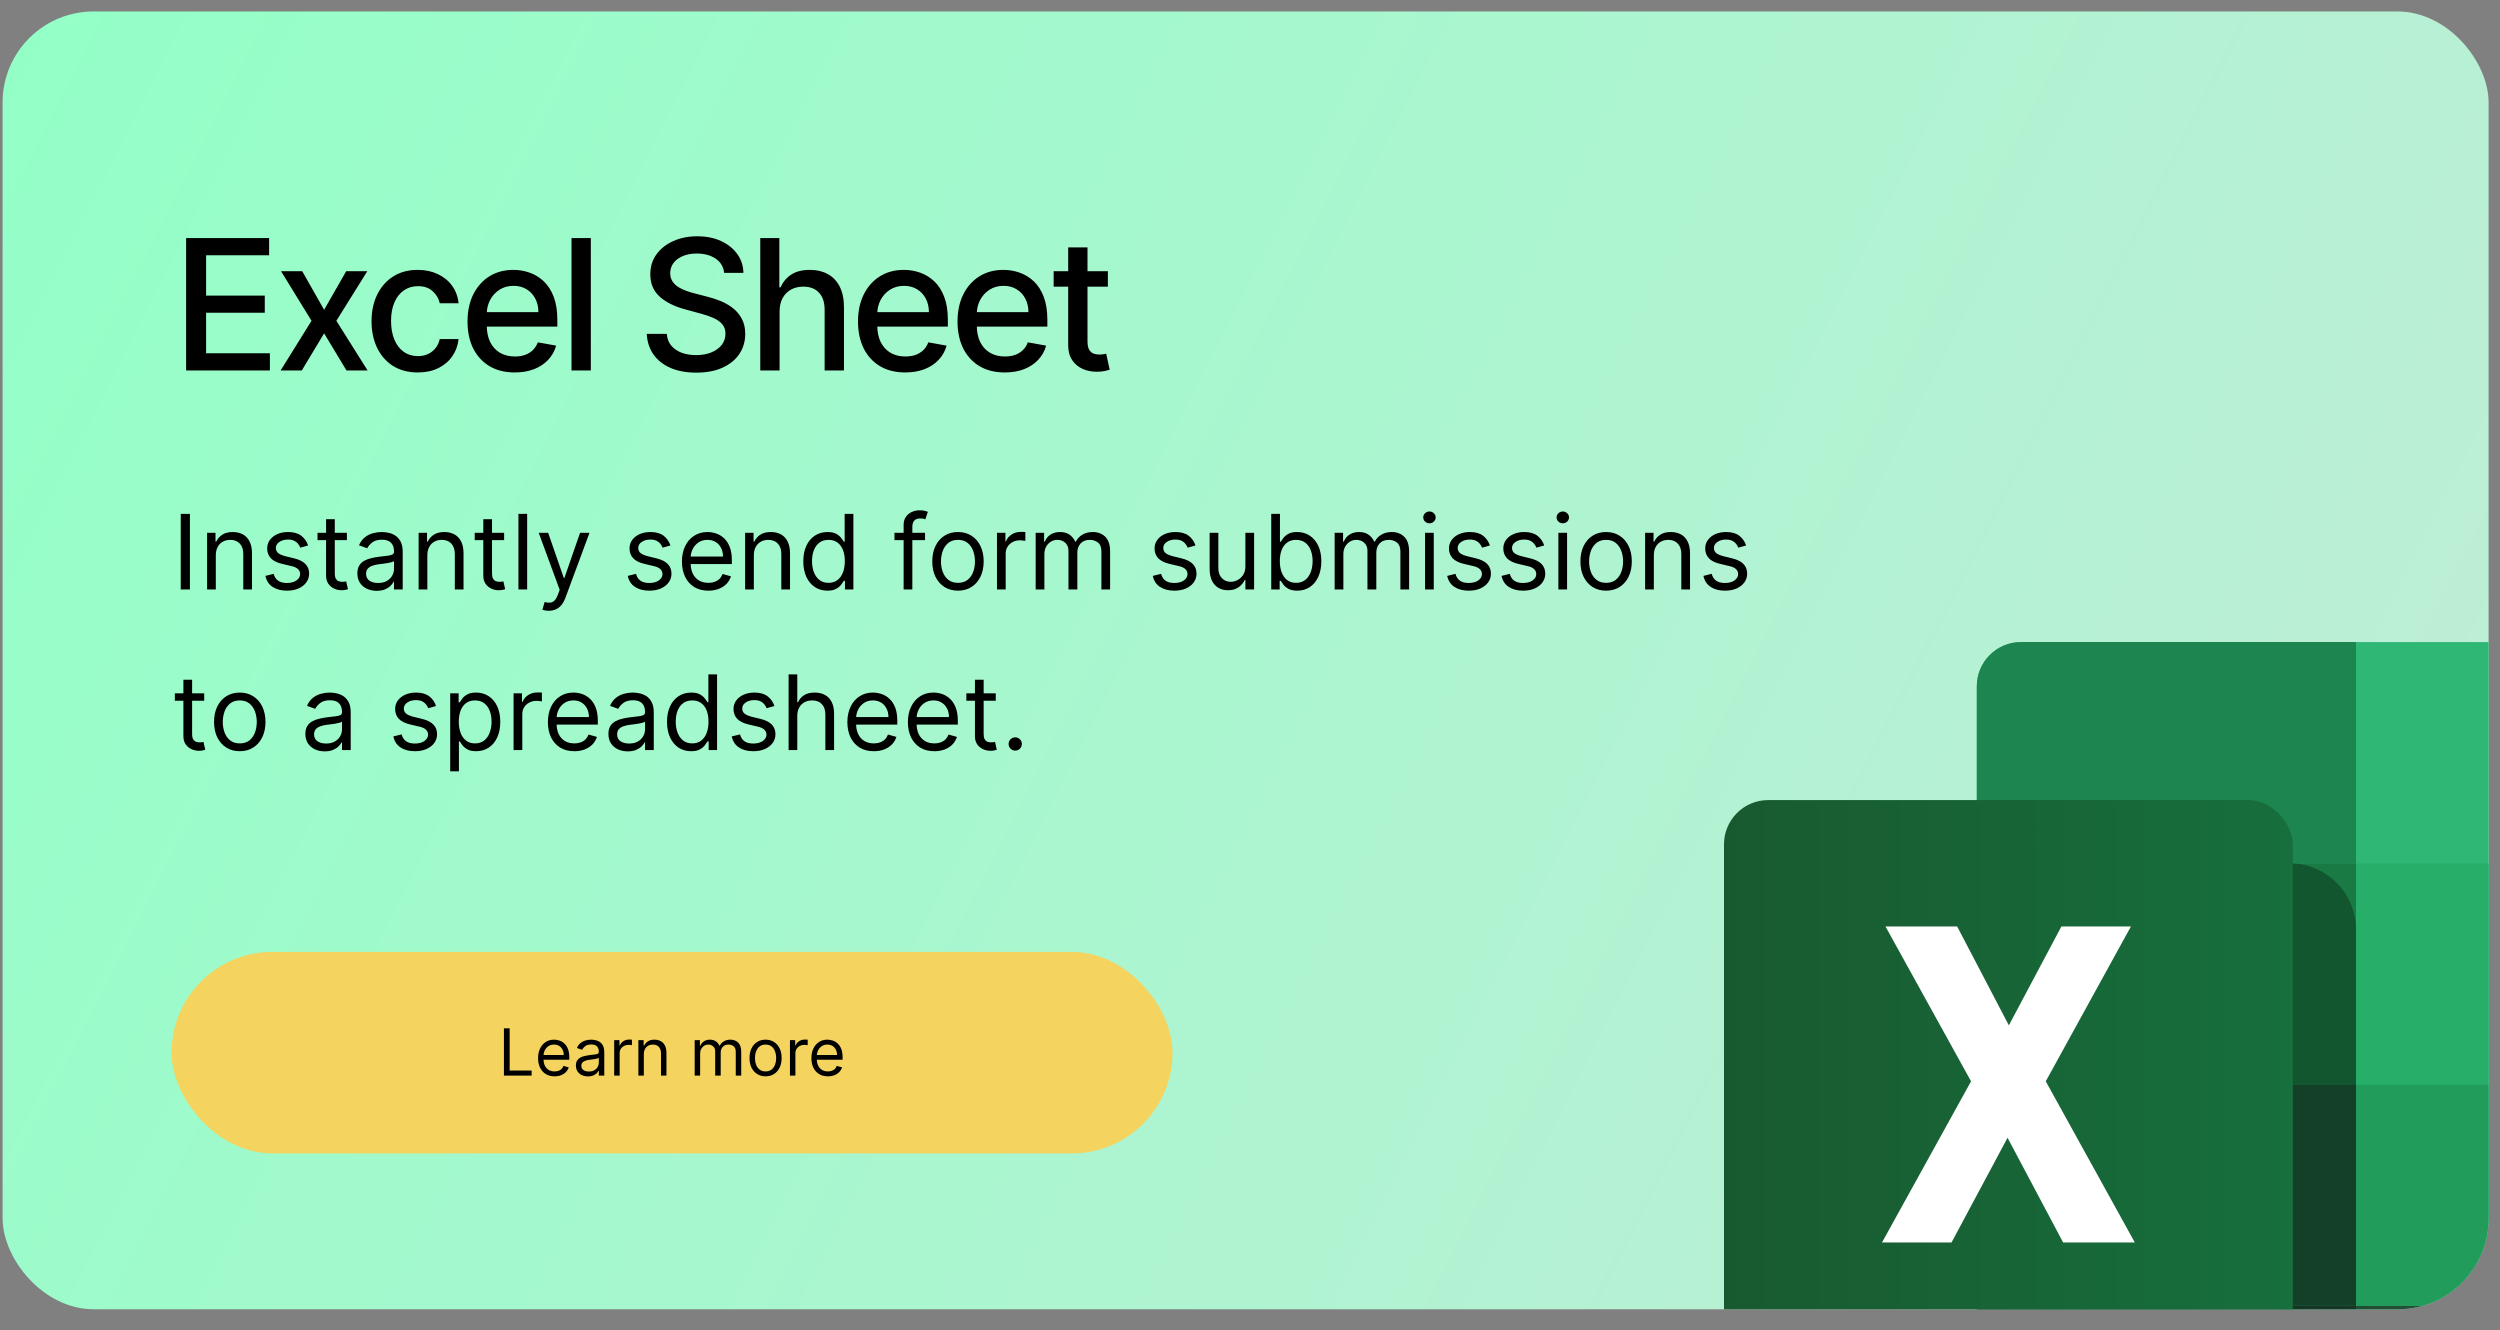 <svg width="109" height="58" viewBox="0 0 109 58" fill="none" xmlns="http://www.w3.org/2000/svg">
<rect x="0" y="0" width="109" height="58" fill="#808080" stroke="none"/>
<g clip-path="url(#clip0_2466_7773)">
<rect x="0.113" y="0.5" width="108.535" height="56.676" fill="url(#paint0_linear_2466_7773)"/>
<path d="M8.115 16.151V10.381H11.733V11.13H8.986V12.888H11.544V13.635H8.986V15.402H11.767V16.151H8.115ZM13.176 11.823L14.131 13.508L15.095 11.823H16.016L14.666 13.987L16.027 16.151H15.106L14.131 14.534L13.159 16.151H12.235L13.582 13.987L12.252 11.823H13.176ZM18.216 16.239C17.797 16.239 17.437 16.144 17.134 15.954C16.834 15.762 16.603 15.498 16.441 15.162C16.28 14.826 16.199 14.441 16.199 14.007C16.199 13.568 16.282 13.18 16.447 12.843C16.612 12.505 16.845 12.241 17.146 12.052C17.446 11.862 17.8 11.767 18.208 11.767C18.537 11.767 18.83 11.828 19.087 11.95C19.344 12.07 19.552 12.239 19.71 12.457C19.869 12.675 19.964 12.93 19.994 13.221H19.174C19.129 13.018 19.026 12.843 18.864 12.697C18.705 12.55 18.491 12.477 18.222 12.477C17.987 12.477 17.782 12.539 17.605 12.663C17.43 12.785 17.294 12.96 17.196 13.187C17.099 13.412 17.05 13.679 17.05 13.987C17.05 14.303 17.098 14.575 17.194 14.804C17.289 15.034 17.425 15.211 17.599 15.337C17.776 15.463 17.983 15.526 18.222 15.526C18.382 15.526 18.526 15.497 18.656 15.438C18.787 15.378 18.897 15.293 18.986 15.182C19.076 15.071 19.139 14.938 19.174 14.782H19.994C19.964 15.062 19.873 15.312 19.721 15.531C19.569 15.751 19.365 15.924 19.11 16.05C18.856 16.176 18.558 16.239 18.216 16.239ZM22.443 16.239C22.017 16.239 21.65 16.148 21.341 15.965C21.035 15.781 20.799 15.523 20.631 15.191C20.466 14.856 20.384 14.464 20.384 14.015C20.384 13.572 20.466 13.181 20.631 12.843C20.799 12.505 21.032 12.241 21.33 12.052C21.631 11.862 21.982 11.767 22.384 11.767C22.628 11.767 22.865 11.807 23.094 11.888C23.323 11.969 23.529 12.096 23.711 12.268C23.893 12.441 24.037 12.666 24.142 12.942C24.247 13.216 24.3 13.55 24.3 13.942V14.241H20.86V13.61H23.474C23.474 13.388 23.429 13.192 23.339 13.021C23.249 12.848 23.122 12.712 22.959 12.612C22.797 12.513 22.608 12.463 22.39 12.463C22.153 12.463 21.946 12.521 21.77 12.638C21.595 12.752 21.46 12.902 21.364 13.088C21.27 13.273 21.223 13.473 21.223 13.689V14.182C21.223 14.471 21.274 14.717 21.375 14.92C21.479 15.123 21.622 15.278 21.806 15.385C21.991 15.49 22.206 15.543 22.452 15.543C22.611 15.543 22.757 15.52 22.888 15.475C23.02 15.428 23.134 15.359 23.229 15.267C23.325 15.175 23.398 15.061 23.449 14.926L24.247 15.069C24.183 15.304 24.068 15.51 23.903 15.686C23.739 15.861 23.534 15.997 23.286 16.095C23.04 16.191 22.759 16.239 22.443 16.239ZM25.76 10.381V16.151H24.918V10.381H25.76ZM31.573 11.897C31.544 11.63 31.419 11.423 31.202 11.277C30.984 11.128 30.709 11.054 30.379 11.054C30.142 11.054 29.937 11.092 29.765 11.167C29.592 11.24 29.457 11.341 29.362 11.471C29.268 11.599 29.221 11.744 29.221 11.908C29.221 12.045 29.253 12.163 29.317 12.263C29.382 12.362 29.468 12.446 29.573 12.514C29.68 12.579 29.795 12.635 29.917 12.68C30.039 12.723 30.156 12.759 30.269 12.787L30.832 12.934C31.017 12.979 31.205 13.04 31.399 13.117C31.592 13.194 31.772 13.295 31.937 13.421C32.102 13.547 32.236 13.703 32.337 13.889C32.441 14.075 32.492 14.297 32.492 14.556C32.492 14.883 32.408 15.174 32.239 15.427C32.071 15.681 31.828 15.881 31.509 16.027C31.191 16.174 30.807 16.247 30.356 16.247C29.924 16.247 29.55 16.178 29.235 16.041C28.919 15.904 28.672 15.71 28.494 15.458C28.315 15.205 28.217 14.904 28.198 14.556H29.071C29.088 14.765 29.156 14.939 29.274 15.078C29.395 15.215 29.548 15.317 29.734 15.385C29.921 15.451 30.127 15.483 30.351 15.483C30.597 15.483 30.816 15.445 31.007 15.368C31.201 15.289 31.353 15.18 31.464 15.041C31.575 14.9 31.63 14.736 31.63 14.548C31.63 14.377 31.581 14.237 31.483 14.128C31.388 14.019 31.257 13.929 31.092 13.858C30.928 13.786 30.743 13.723 30.537 13.669L29.855 13.483C29.393 13.357 29.026 13.172 28.756 12.928C28.487 12.684 28.353 12.361 28.353 11.959C28.353 11.626 28.443 11.336 28.623 11.088C28.804 10.84 29.048 10.647 29.356 10.51C29.664 10.371 30.012 10.302 30.399 10.302C30.789 10.302 31.134 10.37 31.433 10.507C31.733 10.645 31.97 10.833 32.143 11.074C32.316 11.312 32.406 11.587 32.413 11.897H31.573ZM33.99 13.582V16.151H33.148V10.381H33.979V12.528H34.032C34.134 12.295 34.289 12.11 34.497 11.973C34.706 11.835 34.978 11.767 35.314 11.767C35.611 11.767 35.87 11.828 36.092 11.95C36.316 12.072 36.488 12.254 36.611 12.497C36.734 12.737 36.797 13.038 36.797 13.398V16.151H35.954V13.5C35.954 13.182 35.872 12.936 35.709 12.762C35.545 12.585 35.318 12.497 35.027 12.497C34.828 12.497 34.649 12.539 34.492 12.623C34.336 12.708 34.213 12.832 34.123 12.995C34.034 13.157 33.99 13.352 33.99 13.582ZM39.469 16.239C39.042 16.239 38.675 16.148 38.367 15.965C38.061 15.781 37.824 15.523 37.657 15.191C37.492 14.856 37.409 14.464 37.409 14.015C37.409 13.572 37.492 13.181 37.657 12.843C37.824 12.505 38.057 12.241 38.356 12.052C38.656 11.862 39.008 11.767 39.41 11.767C39.654 11.767 39.89 11.807 40.12 11.888C40.349 11.969 40.554 12.096 40.737 12.268C40.919 12.441 41.063 12.666 41.168 12.942C41.273 13.216 41.326 13.55 41.326 13.942V14.241H37.885V13.61H40.5C40.5 13.388 40.455 13.192 40.365 13.021C40.275 12.848 40.148 12.712 39.984 12.612C39.823 12.513 39.633 12.463 39.415 12.463C39.178 12.463 38.972 12.521 38.795 12.638C38.621 12.752 38.485 12.902 38.389 13.088C38.296 13.273 38.249 13.473 38.249 13.689V14.182C38.249 14.471 38.299 14.717 38.401 14.92C38.504 15.123 38.648 15.278 38.832 15.385C39.016 15.49 39.231 15.543 39.477 15.543C39.637 15.543 39.782 15.52 39.914 15.475C40.045 15.428 40.159 15.359 40.255 15.267C40.351 15.175 40.424 15.061 40.475 14.926L41.272 15.069C41.208 15.304 41.094 15.51 40.928 15.686C40.765 15.861 40.559 15.997 40.311 16.095C40.065 16.191 39.784 16.239 39.469 16.239ZM43.808 16.239C43.382 16.239 43.015 16.148 42.706 15.965C42.4 15.781 42.164 15.523 41.996 15.191C41.831 14.856 41.748 14.464 41.748 14.015C41.748 13.572 41.831 13.181 41.996 12.843C42.164 12.505 42.397 12.241 42.695 12.052C42.996 11.862 43.347 11.767 43.749 11.767C43.993 11.767 44.23 11.807 44.459 11.888C44.688 11.969 44.894 12.096 45.076 12.268C45.258 12.441 45.402 12.666 45.507 12.942C45.612 13.216 45.665 13.55 45.665 13.942V14.241H42.225V13.61H44.84C44.84 13.388 44.794 13.192 44.704 13.021C44.614 12.848 44.487 12.712 44.324 12.612C44.162 12.513 43.973 12.463 43.755 12.463C43.518 12.463 43.311 12.521 43.135 12.638C42.96 12.752 42.825 12.902 42.729 13.088C42.635 13.273 42.588 13.473 42.588 13.689V14.182C42.588 14.471 42.639 14.717 42.74 14.92C42.844 15.123 42.987 15.278 43.172 15.385C43.356 15.49 43.571 15.543 43.817 15.543C43.976 15.543 44.122 15.52 44.254 15.475C44.385 15.428 44.499 15.359 44.594 15.267C44.69 15.175 44.764 15.061 44.814 14.926L45.612 15.069C45.548 15.304 45.433 15.51 45.268 15.686C45.104 15.861 44.899 15.997 44.651 16.095C44.405 16.191 44.124 16.239 43.808 16.239ZM48.303 11.823V12.5H45.939V11.823H48.303ZM46.573 10.786H47.415V14.88C47.415 15.044 47.44 15.167 47.489 15.25C47.537 15.33 47.6 15.386 47.677 15.416C47.756 15.444 47.842 15.458 47.934 15.458C48.001 15.458 48.06 15.454 48.111 15.444C48.162 15.435 48.201 15.427 48.23 15.421L48.382 16.117C48.333 16.136 48.263 16.155 48.173 16.174C48.083 16.195 47.97 16.206 47.835 16.208C47.613 16.211 47.407 16.172 47.215 16.089C47.024 16.007 46.869 15.879 46.75 15.706C46.632 15.533 46.573 15.316 46.573 15.055V10.786Z" fill="black"/>
<path d="M8.28 22.404V25.702H7.88V22.404H8.28ZM9.409 24.214V25.702H9.029V23.229H9.396V23.615H9.428C9.486 23.489 9.574 23.389 9.692 23.312C9.81 23.235 9.963 23.196 10.149 23.196C10.317 23.196 10.463 23.231 10.589 23.299C10.714 23.367 10.812 23.47 10.882 23.609C10.952 23.746 10.987 23.92 10.987 24.13V25.702H10.607V24.156C10.607 23.962 10.556 23.81 10.455 23.702C10.354 23.593 10.216 23.538 10.04 23.538C9.919 23.538 9.81 23.564 9.715 23.617C9.62 23.669 9.546 23.746 9.491 23.847C9.436 23.948 9.409 24.07 9.409 24.214ZM13.433 23.782L13.091 23.879C13.07 23.822 13.038 23.767 12.996 23.713C12.956 23.659 12.9 23.613 12.829 23.578C12.758 23.543 12.667 23.525 12.557 23.525C12.405 23.525 12.279 23.56 12.178 23.63C12.079 23.698 12.029 23.786 12.029 23.892C12.029 23.986 12.063 24.061 12.132 24.116C12.2 24.171 12.308 24.216 12.454 24.253L12.821 24.343C13.042 24.396 13.207 24.479 13.315 24.589C13.424 24.699 13.478 24.84 13.478 25.013C13.478 25.154 13.437 25.281 13.355 25.393C13.275 25.504 13.162 25.592 13.017 25.657C12.872 25.721 12.704 25.753 12.512 25.753C12.259 25.753 12.051 25.698 11.885 25.589C11.72 25.48 11.616 25.32 11.572 25.109L11.932 25.019C11.966 25.152 12.031 25.252 12.127 25.319C12.224 25.385 12.35 25.418 12.505 25.418C12.682 25.418 12.823 25.381 12.927 25.306C13.032 25.229 13.085 25.138 13.085 25.032C13.085 24.946 13.055 24.874 12.995 24.816C12.935 24.757 12.842 24.713 12.718 24.684L12.306 24.587C12.079 24.534 11.913 24.451 11.806 24.338C11.701 24.224 11.649 24.082 11.649 23.911C11.649 23.772 11.688 23.648 11.766 23.541C11.846 23.434 11.954 23.349 12.09 23.288C12.227 23.227 12.383 23.196 12.557 23.196C12.802 23.196 12.994 23.25 13.133 23.357C13.274 23.465 13.374 23.606 13.433 23.782ZM15.125 23.229V23.551H13.844V23.229H15.125ZM14.217 22.636H14.597V24.993C14.597 25.101 14.613 25.181 14.644 25.235C14.676 25.287 14.717 25.323 14.766 25.341C14.817 25.358 14.87 25.367 14.926 25.367C14.968 25.367 15.002 25.365 15.029 25.36C15.056 25.355 15.077 25.351 15.093 25.348L15.171 25.689C15.145 25.698 15.109 25.708 15.063 25.718C15.017 25.729 14.958 25.734 14.887 25.734C14.78 25.734 14.675 25.711 14.572 25.665C14.47 25.619 14.385 25.548 14.317 25.454C14.251 25.359 14.217 25.24 14.217 25.096V22.636ZM16.425 25.76C16.268 25.76 16.126 25.73 15.998 25.671C15.87 25.611 15.769 25.525 15.694 25.412C15.619 25.298 15.581 25.161 15.581 25C15.581 24.858 15.609 24.743 15.665 24.655C15.721 24.566 15.795 24.496 15.889 24.446C15.982 24.395 16.085 24.358 16.198 24.333C16.311 24.307 16.426 24.287 16.541 24.272C16.691 24.253 16.813 24.238 16.906 24.229C17.001 24.218 17.069 24.2 17.112 24.175C17.156 24.151 17.178 24.108 17.178 24.047V24.034C17.178 23.875 17.135 23.751 17.048 23.663C16.962 23.575 16.832 23.531 16.657 23.531C16.475 23.531 16.333 23.571 16.23 23.65C16.127 23.73 16.054 23.815 16.013 23.905L15.652 23.776C15.716 23.626 15.802 23.509 15.909 23.425C16.018 23.34 16.136 23.281 16.264 23.248C16.393 23.213 16.519 23.196 16.644 23.196C16.723 23.196 16.814 23.206 16.918 23.225C17.022 23.244 17.122 23.282 17.219 23.34C17.316 23.398 17.397 23.485 17.462 23.602C17.526 23.719 17.558 23.876 17.558 24.072V25.702H17.178V25.367H17.159C17.133 25.421 17.09 25.478 17.03 25.539C16.97 25.6 16.89 25.652 16.79 25.695C16.69 25.738 16.569 25.76 16.425 25.76ZM16.483 25.418C16.633 25.418 16.76 25.389 16.863 25.33C16.967 25.271 17.045 25.195 17.098 25.101C17.151 25.008 17.178 24.91 17.178 24.806V24.459C17.162 24.478 17.127 24.496 17.072 24.512C17.018 24.527 16.956 24.54 16.885 24.552C16.816 24.563 16.747 24.573 16.681 24.581C16.615 24.589 16.562 24.595 16.521 24.6C16.423 24.613 16.33 24.634 16.244 24.663C16.16 24.691 16.091 24.733 16.038 24.79C15.987 24.846 15.961 24.922 15.961 25.019C15.961 25.151 16.01 25.251 16.108 25.319C16.206 25.385 16.331 25.418 16.483 25.418ZM18.632 24.214V25.702H18.252V23.229H18.619V23.615H18.651C18.709 23.489 18.797 23.389 18.915 23.312C19.033 23.235 19.186 23.196 19.372 23.196C19.54 23.196 19.686 23.231 19.812 23.299C19.938 23.367 20.035 23.47 20.105 23.609C20.175 23.746 20.21 23.92 20.21 24.13V25.702H19.83V24.156C19.83 23.962 19.779 23.81 19.678 23.702C19.578 23.593 19.439 23.538 19.263 23.538C19.142 23.538 19.033 23.564 18.938 23.617C18.843 23.669 18.769 23.746 18.714 23.847C18.659 23.948 18.632 24.07 18.632 24.214ZM21.98 23.229V23.551H20.698V23.229H21.98ZM21.072 22.636H21.452V24.993C21.452 25.101 21.467 25.181 21.498 25.235C21.53 25.287 21.571 25.323 21.621 25.341C21.671 25.358 21.724 25.367 21.78 25.367C21.822 25.367 21.856 25.365 21.883 25.36C21.91 25.355 21.931 25.351 21.948 25.348L22.025 25.689C21.999 25.698 21.963 25.708 21.917 25.718C21.871 25.729 21.812 25.734 21.741 25.734C21.634 25.734 21.529 25.711 21.426 25.665C21.324 25.619 21.239 25.548 21.171 25.454C21.105 25.359 21.072 25.24 21.072 25.096V22.636ZM22.984 22.404V25.702H22.604V22.404H22.984ZM23.925 26.629C23.861 26.629 23.803 26.624 23.753 26.613C23.702 26.603 23.668 26.594 23.648 26.584L23.745 26.249C23.837 26.273 23.919 26.281 23.989 26.275C24.06 26.268 24.123 26.237 24.178 26.18C24.234 26.124 24.285 26.033 24.331 25.908L24.402 25.715L23.487 23.229H23.899L24.582 25.199H24.608L25.291 23.229H25.703L24.653 26.062C24.606 26.19 24.547 26.296 24.477 26.38C24.408 26.464 24.327 26.527 24.234 26.568C24.143 26.609 24.04 26.629 23.925 26.629ZM29.231 23.782L28.89 23.879C28.869 23.822 28.837 23.767 28.795 23.713C28.754 23.659 28.698 23.613 28.628 23.578C28.557 23.543 28.466 23.525 28.355 23.525C28.204 23.525 28.078 23.56 27.977 23.63C27.877 23.698 27.827 23.786 27.827 23.892C27.827 23.986 27.862 24.061 27.93 24.116C27.999 24.171 28.106 24.216 28.252 24.253L28.619 24.343C28.841 24.396 29.005 24.479 29.114 24.589C29.222 24.699 29.276 24.84 29.276 25.013C29.276 25.154 29.236 25.281 29.154 25.393C29.073 25.504 28.961 25.592 28.816 25.657C28.671 25.721 28.502 25.753 28.31 25.753C28.058 25.753 27.849 25.698 27.684 25.589C27.519 25.48 27.414 25.32 27.37 25.109L27.731 25.019C27.765 25.152 27.83 25.252 27.925 25.319C28.022 25.385 28.148 25.418 28.304 25.418C28.481 25.418 28.622 25.381 28.726 25.306C28.831 25.229 28.884 25.138 28.884 25.032C28.884 24.946 28.853 24.874 28.793 24.816C28.733 24.757 28.641 24.713 28.516 24.684L28.104 24.587C27.878 24.534 27.711 24.451 27.605 24.338C27.5 24.224 27.447 24.082 27.447 23.911C27.447 23.772 27.486 23.648 27.565 23.541C27.644 23.434 27.752 23.349 27.888 23.288C28.026 23.227 28.181 23.196 28.355 23.196C28.6 23.196 28.792 23.25 28.932 23.357C29.072 23.465 29.172 23.606 29.231 23.782ZM30.885 25.753C30.647 25.753 30.441 25.701 30.269 25.596C30.097 25.489 29.964 25.341 29.871 25.151C29.779 24.96 29.732 24.738 29.732 24.485C29.732 24.231 29.779 24.008 29.871 23.815C29.964 23.62 30.094 23.469 30.261 23.361C30.428 23.251 30.623 23.196 30.847 23.196C30.975 23.196 31.103 23.218 31.228 23.261C31.354 23.304 31.468 23.373 31.571 23.47C31.674 23.566 31.756 23.692 31.817 23.85C31.879 24.008 31.909 24.202 31.909 24.433V24.594H30.003V24.265H31.523C31.523 24.126 31.495 24.001 31.439 23.892C31.384 23.782 31.306 23.696 31.204 23.633C31.103 23.569 30.984 23.538 30.847 23.538C30.695 23.538 30.564 23.575 30.454 23.65C30.344 23.724 30.26 23.821 30.201 23.94C30.142 24.059 30.112 24.187 30.112 24.323V24.542C30.112 24.729 30.145 24.887 30.209 25.017C30.274 25.146 30.365 25.244 30.481 25.312C30.597 25.379 30.732 25.412 30.885 25.412C30.985 25.412 31.075 25.398 31.156 25.37C31.237 25.341 31.308 25.298 31.367 25.241C31.426 25.183 31.471 25.111 31.504 25.026L31.871 25.128C31.832 25.253 31.767 25.363 31.676 25.457C31.585 25.55 31.472 25.623 31.338 25.676C31.203 25.727 31.053 25.753 30.885 25.753ZM32.867 24.214V25.702H32.487V23.229H32.855V23.615H32.887C32.945 23.489 33.033 23.389 33.151 23.312C33.269 23.235 33.421 23.196 33.608 23.196C33.775 23.196 33.922 23.231 34.048 23.299C34.173 23.367 34.271 23.47 34.341 23.609C34.41 23.746 34.445 23.92 34.445 24.13V25.702H34.065V24.156C34.065 23.962 34.015 23.81 33.914 23.702C33.813 23.593 33.675 23.538 33.498 23.538C33.377 23.538 33.269 23.564 33.173 23.617C33.079 23.669 33.004 23.746 32.949 23.847C32.895 23.948 32.867 24.07 32.867 24.214ZM36.074 25.753C35.867 25.753 35.685 25.701 35.528 25.597C35.37 25.492 35.246 25.344 35.157 25.153C35.068 24.96 35.024 24.733 35.024 24.472C35.024 24.212 35.068 23.986 35.157 23.795C35.246 23.604 35.37 23.457 35.529 23.353C35.688 23.248 35.872 23.196 36.08 23.196C36.241 23.196 36.368 23.223 36.462 23.277C36.556 23.329 36.628 23.39 36.677 23.457C36.728 23.524 36.767 23.578 36.795 23.621H36.827V22.404H37.207V25.702H36.84V25.322H36.795C36.767 25.367 36.727 25.424 36.676 25.492C36.624 25.56 36.551 25.621 36.455 25.674C36.359 25.727 36.232 25.753 36.074 25.753ZM36.125 25.412C36.277 25.412 36.406 25.372 36.511 25.293C36.617 25.212 36.697 25.101 36.751 24.959C36.806 24.817 36.834 24.652 36.834 24.465C36.834 24.28 36.807 24.119 36.753 23.98C36.699 23.841 36.62 23.733 36.515 23.655C36.41 23.577 36.28 23.538 36.125 23.538C35.964 23.538 35.83 23.579 35.722 23.662C35.616 23.743 35.536 23.854 35.483 23.995C35.43 24.134 35.404 24.291 35.404 24.465C35.404 24.641 35.431 24.801 35.484 24.945C35.539 25.088 35.619 25.201 35.726 25.286C35.833 25.37 35.966 25.412 36.125 25.412ZM40.332 23.229V23.551H38.999V23.229H40.332ZM39.398 25.702V22.887C39.398 22.745 39.432 22.628 39.498 22.533C39.565 22.439 39.651 22.368 39.757 22.32C39.864 22.273 39.976 22.25 40.094 22.25C40.187 22.25 40.264 22.257 40.323 22.272C40.382 22.287 40.426 22.301 40.455 22.314L40.345 22.642C40.326 22.636 40.299 22.628 40.265 22.618C40.231 22.609 40.187 22.604 40.133 22.604C40.007 22.604 39.916 22.636 39.861 22.699C39.806 22.762 39.778 22.855 39.778 22.977V25.702H39.398ZM41.768 25.753C41.544 25.753 41.349 25.7 41.18 25.594C41.013 25.488 40.882 25.339 40.787 25.148C40.694 24.957 40.647 24.733 40.647 24.478C40.647 24.22 40.694 23.995 40.787 23.803C40.882 23.611 41.013 23.462 41.18 23.356C41.349 23.25 41.544 23.196 41.768 23.196C41.991 23.196 42.186 23.25 42.354 23.356C42.522 23.462 42.653 23.611 42.747 23.803C42.841 23.995 42.888 24.22 42.888 24.478C42.888 24.733 42.841 24.957 42.747 25.148C42.653 25.339 42.522 25.488 42.354 25.594C42.186 25.7 41.991 25.753 41.768 25.753ZM41.768 25.412C41.937 25.412 42.077 25.368 42.186 25.282C42.296 25.195 42.377 25.08 42.429 24.939C42.482 24.797 42.508 24.643 42.508 24.478C42.508 24.313 42.482 24.159 42.429 24.016C42.377 23.873 42.296 23.758 42.186 23.67C42.077 23.582 41.937 23.538 41.768 23.538C41.598 23.538 41.459 23.582 41.349 23.67C41.24 23.758 41.158 23.873 41.106 24.016C41.053 24.159 41.027 24.313 41.027 24.478C41.027 24.643 41.053 24.797 41.106 24.939C41.158 25.08 41.24 25.195 41.349 25.282C41.459 25.368 41.598 25.412 41.768 25.412ZM43.468 25.702V23.229H43.836V23.602H43.861C43.906 23.48 43.988 23.381 44.106 23.304C44.224 23.228 44.357 23.19 44.505 23.19C44.533 23.19 44.568 23.191 44.61 23.192C44.652 23.193 44.684 23.194 44.705 23.196V23.583C44.692 23.58 44.663 23.575 44.616 23.568C44.571 23.561 44.523 23.557 44.473 23.557C44.353 23.557 44.245 23.582 44.151 23.633C44.058 23.682 43.984 23.751 43.929 23.839C43.875 23.926 43.848 24.025 43.848 24.137V25.702H43.468ZM45.155 25.702V23.229H45.523V23.615H45.555C45.606 23.483 45.689 23.381 45.804 23.308C45.919 23.233 46.057 23.196 46.218 23.196C46.381 23.196 46.517 23.233 46.625 23.308C46.735 23.381 46.82 23.483 46.881 23.615H46.907C46.971 23.487 47.066 23.386 47.192 23.311C47.319 23.235 47.471 23.196 47.648 23.196C47.869 23.196 48.05 23.266 48.191 23.404C48.331 23.541 48.401 23.756 48.401 24.047V25.702H48.021V24.047C48.021 23.864 47.971 23.734 47.872 23.655C47.772 23.577 47.654 23.538 47.519 23.538C47.345 23.538 47.21 23.59 47.115 23.695C47.019 23.8 46.972 23.932 46.972 24.092V25.702H46.585V24.008C46.585 23.867 46.539 23.754 46.448 23.668C46.357 23.581 46.239 23.538 46.096 23.538C45.997 23.538 45.905 23.564 45.819 23.617C45.734 23.669 45.665 23.742 45.613 23.836C45.561 23.928 45.535 24.035 45.535 24.156V25.702H45.155ZM52.123 23.782L51.782 23.879C51.76 23.822 51.729 23.767 51.687 23.713C51.646 23.659 51.59 23.613 51.519 23.578C51.449 23.543 51.358 23.525 51.247 23.525C51.096 23.525 50.97 23.56 50.869 23.63C50.769 23.698 50.719 23.786 50.719 23.892C50.719 23.986 50.754 24.061 50.822 24.116C50.891 24.171 50.998 24.216 51.144 24.253L51.511 24.343C51.732 24.396 51.897 24.479 52.006 24.589C52.114 24.699 52.168 24.84 52.168 25.013C52.168 25.154 52.127 25.281 52.046 25.393C51.965 25.504 51.853 25.592 51.708 25.657C51.563 25.721 51.394 25.753 51.202 25.753C50.95 25.753 50.741 25.698 50.576 25.589C50.41 25.48 50.306 25.32 50.262 25.109L50.623 25.019C50.657 25.152 50.722 25.252 50.817 25.319C50.914 25.385 51.04 25.418 51.196 25.418C51.373 25.418 51.514 25.381 51.618 25.306C51.723 25.229 51.775 25.138 51.775 25.032C51.775 24.946 51.745 24.874 51.685 24.816C51.625 24.757 51.533 24.713 51.408 24.684L50.996 24.587C50.77 24.534 50.603 24.451 50.497 24.338C50.392 24.224 50.339 24.082 50.339 23.911C50.339 23.772 50.378 23.648 50.457 23.541C50.536 23.434 50.644 23.349 50.78 23.288C50.918 23.227 51.073 23.196 51.247 23.196C51.492 23.196 51.684 23.25 51.824 23.357C51.964 23.465 52.064 23.606 52.123 23.782ZM54.299 24.691V23.229H54.679V25.702H54.299V25.283H54.273C54.215 25.409 54.125 25.515 54.003 25.604C53.88 25.691 53.726 25.734 53.539 25.734C53.384 25.734 53.247 25.7 53.127 25.633C53.007 25.564 52.912 25.461 52.843 25.323C52.775 25.185 52.74 25.01 52.74 24.8V23.229H53.12V24.774C53.12 24.955 53.171 25.099 53.272 25.206C53.374 25.313 53.503 25.367 53.661 25.367C53.756 25.367 53.852 25.343 53.95 25.294C54.048 25.246 54.131 25.172 54.197 25.072C54.265 24.972 54.299 24.845 54.299 24.691ZM55.426 25.702V22.404H55.806V23.621H55.839C55.866 23.578 55.905 23.524 55.955 23.457C56.005 23.39 56.077 23.329 56.17 23.277C56.265 23.223 56.392 23.196 56.553 23.196C56.762 23.196 56.945 23.248 57.104 23.353C57.263 23.457 57.387 23.604 57.476 23.795C57.565 23.986 57.61 24.212 57.61 24.472C57.61 24.733 57.565 24.96 57.476 25.153C57.387 25.344 57.264 25.492 57.106 25.597C56.948 25.701 56.766 25.753 56.56 25.753C56.401 25.753 56.274 25.727 56.178 25.674C56.083 25.621 56.009 25.56 55.958 25.492C55.906 25.424 55.866 25.367 55.839 25.322H55.793V25.702H55.426ZM55.8 24.465C55.8 24.652 55.827 24.817 55.882 24.959C55.937 25.101 56.017 25.212 56.122 25.293C56.227 25.372 56.356 25.412 56.508 25.412C56.667 25.412 56.8 25.37 56.906 25.286C57.013 25.201 57.094 25.088 57.148 24.945C57.202 24.801 57.23 24.641 57.23 24.465C57.23 24.291 57.203 24.134 57.149 23.995C57.097 23.854 57.017 23.743 56.909 23.662C56.803 23.579 56.669 23.538 56.508 23.538C56.354 23.538 56.224 23.577 56.119 23.655C56.014 23.733 55.934 23.841 55.88 23.98C55.827 24.119 55.8 24.28 55.8 24.465ZM58.191 25.702V23.229H58.558V23.615H58.59C58.642 23.483 58.725 23.381 58.84 23.308C58.955 23.233 59.093 23.196 59.254 23.196C59.417 23.196 59.553 23.233 59.661 23.308C59.77 23.381 59.856 23.483 59.917 23.615H59.943C60.006 23.487 60.101 23.386 60.228 23.311C60.354 23.235 60.506 23.196 60.683 23.196C60.904 23.196 61.085 23.266 61.226 23.404C61.367 23.541 61.437 23.756 61.437 24.047V25.702H61.057V24.047C61.057 23.864 61.007 23.734 60.907 23.655C60.807 23.577 60.69 23.538 60.555 23.538C60.381 23.538 60.246 23.59 60.15 23.695C60.055 23.8 60.007 23.932 60.007 24.092V25.702H59.621V24.008C59.621 23.867 59.575 23.754 59.484 23.668C59.393 23.581 59.275 23.538 59.131 23.538C59.032 23.538 58.94 23.564 58.854 23.617C58.77 23.669 58.701 23.742 58.648 23.836C58.597 23.928 58.571 24.035 58.571 24.156V25.702H58.191ZM62.132 25.702V23.229H62.512V25.702H62.132ZM62.325 22.816C62.251 22.816 62.187 22.791 62.133 22.741C62.081 22.69 62.054 22.63 62.054 22.559C62.054 22.488 62.081 22.427 62.133 22.377C62.187 22.326 62.251 22.301 62.325 22.301C62.399 22.301 62.462 22.326 62.515 22.377C62.569 22.427 62.595 22.488 62.595 22.559C62.595 22.63 62.569 22.69 62.515 22.741C62.462 22.791 62.399 22.816 62.325 22.816ZM64.96 23.782L64.618 23.879C64.597 23.822 64.565 23.767 64.523 23.713C64.482 23.659 64.427 23.613 64.356 23.578C64.285 23.543 64.194 23.525 64.084 23.525C63.932 23.525 63.806 23.56 63.705 23.63C63.605 23.698 63.555 23.786 63.555 23.892C63.555 23.986 63.59 24.061 63.658 24.116C63.727 24.171 63.834 24.216 63.98 24.253L64.348 24.343C64.569 24.396 64.734 24.479 64.842 24.589C64.95 24.699 65.004 24.84 65.004 25.013C65.004 25.154 64.964 25.281 64.882 25.393C64.802 25.504 64.689 25.592 64.544 25.657C64.399 25.721 64.231 25.753 64.038 25.753C63.786 25.753 63.577 25.698 63.412 25.589C63.247 25.48 63.142 25.32 63.098 25.109L63.459 25.019C63.493 25.152 63.558 25.252 63.654 25.319C63.75 25.385 63.876 25.418 64.032 25.418C64.209 25.418 64.35 25.381 64.454 25.306C64.559 25.229 64.612 25.138 64.612 25.032C64.612 24.946 64.582 24.874 64.522 24.816C64.461 24.757 64.369 24.713 64.245 24.684L63.832 24.587C63.606 24.534 63.44 24.451 63.333 24.338C63.228 24.224 63.175 24.082 63.175 23.911C63.175 23.772 63.215 23.648 63.293 23.541C63.372 23.434 63.48 23.349 63.617 23.288C63.754 23.227 63.91 23.196 64.084 23.196C64.328 23.196 64.52 23.25 64.66 23.357C64.801 23.465 64.9 23.606 64.96 23.782ZM67.328 23.782L66.987 23.879C66.966 23.822 66.934 23.767 66.892 23.713C66.851 23.659 66.795 23.613 66.725 23.578C66.654 23.543 66.563 23.525 66.452 23.525C66.301 23.525 66.175 23.56 66.074 23.63C65.974 23.698 65.924 23.786 65.924 23.892C65.924 23.986 65.959 24.061 66.027 24.116C66.096 24.171 66.203 24.216 66.349 24.253L66.716 24.343C66.938 24.396 67.102 24.479 67.211 24.589C67.319 24.699 67.373 24.84 67.373 25.013C67.373 25.154 67.333 25.281 67.251 25.393C67.171 25.504 67.058 25.592 66.913 25.657C66.768 25.721 66.6 25.753 66.407 25.753C66.155 25.753 65.946 25.698 65.781 25.589C65.616 25.48 65.511 25.32 65.467 25.109L65.828 25.019C65.862 25.152 65.927 25.252 66.022 25.319C66.119 25.385 66.245 25.418 66.401 25.418C66.578 25.418 66.719 25.381 66.823 25.306C66.928 25.229 66.981 25.138 66.981 25.032C66.981 24.946 66.951 24.874 66.89 24.816C66.83 24.757 66.738 24.713 66.614 24.684L66.201 24.587C65.975 24.534 65.808 24.451 65.702 24.338C65.597 24.224 65.544 24.082 65.544 23.911C65.544 23.772 65.584 23.648 65.662 23.541C65.741 23.434 65.849 23.349 65.986 23.288C66.123 23.227 66.278 23.196 66.452 23.196C66.697 23.196 66.889 23.25 67.029 23.357C67.169 23.465 67.269 23.606 67.328 23.782ZM67.945 25.702V23.229H68.325V25.702H67.945ZM68.139 22.816C68.065 22.816 68.001 22.791 67.947 22.741C67.894 22.69 67.868 22.63 67.868 22.559C67.868 22.488 67.894 22.427 67.947 22.377C68.001 22.326 68.065 22.301 68.139 22.301C68.213 22.301 68.276 22.326 68.329 22.377C68.382 22.427 68.409 22.488 68.409 22.559C68.409 22.63 68.382 22.69 68.329 22.741C68.276 22.791 68.213 22.816 68.139 22.816ZM70.026 25.753C69.803 25.753 69.607 25.7 69.438 25.594C69.271 25.488 69.14 25.339 69.046 25.148C68.952 24.957 68.906 24.733 68.906 24.478C68.906 24.22 68.952 23.995 69.046 23.803C69.14 23.611 69.271 23.462 69.438 23.356C69.607 23.25 69.803 23.196 70.026 23.196C70.249 23.196 70.445 23.25 70.612 23.356C70.781 23.462 70.912 23.611 71.005 23.803C71.1 23.995 71.147 24.22 71.147 24.478C71.147 24.733 71.1 24.957 71.005 25.148C70.912 25.339 70.781 25.488 70.612 25.594C70.445 25.7 70.249 25.753 70.026 25.753ZM70.026 25.412C70.196 25.412 70.335 25.368 70.445 25.282C70.554 25.195 70.635 25.08 70.688 24.939C70.74 24.797 70.767 24.643 70.767 24.478C70.767 24.313 70.74 24.159 70.688 24.016C70.635 23.873 70.554 23.758 70.445 23.67C70.335 23.582 70.196 23.538 70.026 23.538C69.856 23.538 69.717 23.582 69.608 23.67C69.498 23.758 69.417 23.873 69.364 24.016C69.312 24.159 69.285 24.313 69.285 24.478C69.285 24.643 69.312 24.797 69.364 24.939C69.417 25.08 69.498 25.195 69.608 25.282C69.717 25.368 69.856 25.412 70.026 25.412ZM72.107 24.214V25.702H71.727V23.229H72.094V23.615H72.126C72.184 23.489 72.272 23.389 72.39 23.312C72.508 23.235 72.661 23.196 72.847 23.196C73.015 23.196 73.161 23.231 73.287 23.299C73.413 23.367 73.51 23.47 73.58 23.609C73.65 23.746 73.685 23.92 73.685 24.13V25.702H73.305V24.156C73.305 23.962 73.254 23.81 73.153 23.702C73.052 23.593 72.914 23.538 72.738 23.538C72.617 23.538 72.508 23.564 72.413 23.617C72.318 23.669 72.244 23.746 72.189 23.847C72.134 23.948 72.107 24.07 72.107 24.214ZM76.131 23.782L75.79 23.879C75.768 23.822 75.736 23.767 75.695 23.713C75.654 23.659 75.598 23.613 75.527 23.578C75.456 23.543 75.365 23.525 75.255 23.525C75.104 23.525 74.978 23.56 74.877 23.63C74.777 23.698 74.727 23.786 74.727 23.892C74.727 23.986 74.761 24.061 74.83 24.116C74.899 24.171 75.006 24.216 75.152 24.253L75.519 24.343C75.74 24.396 75.905 24.479 76.013 24.589C76.122 24.699 76.176 24.84 76.176 25.013C76.176 25.154 76.135 25.281 76.054 25.393C75.973 25.504 75.86 25.592 75.716 25.657C75.571 25.721 75.402 25.753 75.21 25.753C74.958 25.753 74.749 25.698 74.584 25.589C74.418 25.48 74.314 25.32 74.27 25.109L74.63 25.019C74.665 25.152 74.73 25.252 74.825 25.319C74.922 25.385 75.048 25.418 75.203 25.418C75.381 25.418 75.521 25.381 75.625 25.306C75.731 25.229 75.783 25.138 75.783 25.032C75.783 24.946 75.753 24.874 75.693 24.816C75.633 24.757 75.54 24.713 75.416 24.684L75.004 24.587C74.777 24.534 74.611 24.451 74.505 24.338C74.4 24.224 74.347 24.082 74.347 23.911C74.347 23.772 74.386 23.648 74.464 23.541C74.544 23.434 74.652 23.349 74.788 23.288C74.925 23.227 75.081 23.196 75.255 23.196C75.5 23.196 75.692 23.25 75.831 23.357C75.972 23.465 76.072 23.606 76.131 23.782ZM8.904 30.229V30.551H7.623V30.229H8.904ZM7.996 29.636H8.376V31.993C8.376 32.101 8.392 32.181 8.423 32.235C8.455 32.287 8.496 32.323 8.545 32.341C8.596 32.358 8.649 32.367 8.705 32.367C8.747 32.367 8.781 32.365 8.808 32.36C8.835 32.355 8.856 32.351 8.872 32.347L8.949 32.689C8.924 32.699 8.888 32.708 8.842 32.718C8.795 32.729 8.737 32.734 8.666 32.734C8.559 32.734 8.453 32.711 8.35 32.665C8.248 32.618 8.164 32.548 8.096 32.454C8.029 32.359 7.996 32.24 7.996 32.096V29.636ZM10.454 32.753C10.231 32.753 10.035 32.7 9.866 32.594C9.699 32.488 9.568 32.339 9.473 32.148C9.38 31.957 9.333 31.733 9.333 31.478C9.333 31.22 9.38 30.995 9.473 30.803C9.568 30.611 9.699 30.462 9.866 30.356C10.035 30.25 10.231 30.196 10.454 30.196C10.677 30.196 10.873 30.25 11.04 30.356C11.209 30.462 11.34 30.611 11.433 30.803C11.527 30.995 11.575 31.22 11.575 31.478C11.575 31.733 11.527 31.957 11.433 32.148C11.34 32.339 11.209 32.488 11.04 32.594C10.873 32.7 10.677 32.753 10.454 32.753ZM10.454 32.412C10.624 32.412 10.763 32.368 10.873 32.282C10.982 32.194 11.063 32.08 11.116 31.939C11.168 31.797 11.195 31.643 11.195 31.478C11.195 31.313 11.168 31.159 11.116 31.016C11.063 30.873 10.982 30.758 10.873 30.67C10.763 30.582 10.624 30.538 10.454 30.538C10.284 30.538 10.145 30.582 10.035 30.67C9.926 30.758 9.845 30.873 9.792 31.016C9.74 31.159 9.713 31.313 9.713 31.478C9.713 31.643 9.74 31.797 9.792 31.939C9.845 32.08 9.926 32.194 10.035 32.282C10.145 32.368 10.284 32.412 10.454 32.412ZM14.158 32.76C14.001 32.76 13.859 32.73 13.731 32.671C13.603 32.611 13.502 32.525 13.427 32.412C13.352 32.298 13.314 32.161 13.314 32C13.314 31.858 13.342 31.743 13.398 31.655C13.454 31.566 13.528 31.496 13.622 31.446C13.715 31.395 13.818 31.358 13.931 31.333C14.044 31.307 14.159 31.287 14.274 31.272C14.424 31.253 14.546 31.238 14.639 31.229C14.734 31.218 14.802 31.2 14.845 31.175C14.889 31.151 14.911 31.108 14.911 31.047V31.034C14.911 30.875 14.868 30.751 14.781 30.663C14.695 30.575 14.565 30.531 14.39 30.531C14.208 30.531 14.066 30.571 13.963 30.65C13.86 30.73 13.787 30.815 13.745 30.905L13.385 30.776C13.449 30.626 13.535 30.509 13.643 30.425C13.751 30.34 13.869 30.281 13.997 30.248C14.126 30.213 14.252 30.196 14.377 30.196C14.456 30.196 14.547 30.206 14.65 30.225C14.755 30.244 14.855 30.282 14.951 30.34C15.049 30.398 15.13 30.485 15.195 30.602C15.259 30.719 15.291 30.876 15.291 31.072V32.702H14.911V32.367H14.892C14.866 32.42 14.823 32.478 14.763 32.539C14.703 32.6 14.623 32.652 14.523 32.695C14.423 32.738 14.302 32.76 14.158 32.76ZM14.216 32.418C14.366 32.418 14.493 32.389 14.596 32.33C14.7 32.271 14.778 32.194 14.831 32.101C14.884 32.008 14.911 31.91 14.911 31.806V31.459C14.895 31.478 14.86 31.496 14.805 31.512C14.751 31.527 14.689 31.54 14.618 31.552C14.548 31.563 14.48 31.573 14.414 31.581C14.348 31.589 14.295 31.595 14.254 31.6C14.156 31.613 14.063 31.634 13.977 31.663C13.893 31.691 13.824 31.733 13.771 31.79C13.72 31.846 13.694 31.922 13.694 32.019C13.694 32.151 13.743 32.251 13.841 32.319C13.939 32.385 14.064 32.418 14.216 32.418ZM19.012 30.782L18.671 30.879C18.649 30.822 18.617 30.767 18.576 30.713C18.535 30.659 18.479 30.613 18.408 30.578C18.337 30.543 18.247 30.525 18.136 30.525C17.985 30.525 17.858 30.56 17.758 30.63C17.658 30.698 17.608 30.786 17.608 30.892C17.608 30.986 17.642 31.061 17.711 31.116C17.78 31.171 17.887 31.216 18.033 31.253L18.4 31.343C18.621 31.396 18.786 31.479 18.894 31.589C19.003 31.699 19.057 31.84 19.057 32.013C19.057 32.154 19.016 32.281 18.935 32.393C18.854 32.504 18.741 32.592 18.596 32.657C18.451 32.721 18.283 32.753 18.091 32.753C17.839 32.753 17.63 32.699 17.465 32.589C17.299 32.48 17.195 32.32 17.151 32.109L17.511 32.019C17.546 32.152 17.61 32.252 17.706 32.319C17.803 32.385 17.929 32.418 18.084 32.418C18.262 32.418 18.402 32.381 18.506 32.306C18.611 32.229 18.664 32.138 18.664 32.032C18.664 31.946 18.634 31.874 18.574 31.816C18.514 31.757 18.422 31.713 18.297 31.684L17.885 31.587C17.658 31.534 17.492 31.451 17.386 31.338C17.28 31.224 17.228 31.082 17.228 30.911C17.228 30.772 17.267 30.648 17.345 30.541C17.425 30.434 17.533 30.349 17.669 30.288C17.806 30.227 17.962 30.196 18.136 30.196C18.381 30.196 18.573 30.25 18.712 30.357C18.853 30.465 18.953 30.606 19.012 30.782ZM19.629 33.629V30.229H19.996V30.621H20.041C20.069 30.578 20.108 30.524 20.157 30.457C20.207 30.39 20.279 30.329 20.373 30.277C20.467 30.223 20.595 30.196 20.756 30.196C20.964 30.196 21.148 30.248 21.307 30.353C21.465 30.457 21.59 30.604 21.679 30.795C21.768 30.986 21.812 31.212 21.812 31.472C21.812 31.733 21.768 31.96 21.679 32.153C21.59 32.344 21.466 32.492 21.308 32.597C21.151 32.701 20.968 32.753 20.762 32.753C20.604 32.753 20.476 32.727 20.381 32.674C20.285 32.621 20.212 32.56 20.16 32.492C20.109 32.424 20.069 32.367 20.041 32.322H20.009V33.629H19.629ZM20.003 31.465C20.003 31.652 20.03 31.817 20.085 31.959C20.139 32.101 20.219 32.212 20.325 32.293C20.43 32.372 20.558 32.412 20.711 32.412C20.87 32.412 21.002 32.37 21.109 32.286C21.216 32.202 21.297 32.088 21.35 31.945C21.405 31.801 21.432 31.641 21.432 31.465C21.432 31.291 21.405 31.134 21.352 30.995C21.299 30.854 21.219 30.743 21.112 30.662C21.006 30.579 20.872 30.538 20.711 30.538C20.556 30.538 20.427 30.577 20.321 30.655C20.216 30.733 20.137 30.841 20.083 30.98C20.029 31.119 20.003 31.28 20.003 31.465ZM22.392 32.702V30.229H22.759V30.602H22.785C22.83 30.48 22.911 30.381 23.029 30.304C23.148 30.228 23.281 30.19 23.429 30.19C23.457 30.19 23.492 30.191 23.534 30.192C23.575 30.193 23.607 30.194 23.628 30.196V30.583C23.616 30.58 23.586 30.575 23.54 30.568C23.495 30.561 23.447 30.557 23.397 30.557C23.276 30.557 23.169 30.582 23.075 30.633C22.981 30.682 22.907 30.751 22.852 30.839C22.799 30.926 22.772 31.025 22.772 31.137V32.702H22.392ZM25.041 32.753C24.802 32.753 24.597 32.701 24.424 32.596C24.252 32.489 24.119 32.341 24.026 32.151C23.934 31.96 23.888 31.738 23.888 31.485C23.888 31.231 23.934 31.008 24.026 30.815C24.119 30.62 24.249 30.469 24.416 30.361C24.583 30.251 24.779 30.196 25.002 30.196C25.131 30.196 25.258 30.218 25.384 30.261C25.509 30.304 25.623 30.373 25.726 30.47C25.829 30.566 25.912 30.692 25.973 30.85C26.034 31.008 26.065 31.202 26.065 31.433V31.594H24.158V31.265H25.678C25.678 31.126 25.65 31.001 25.594 30.892C25.54 30.782 25.461 30.696 25.359 30.633C25.258 30.569 25.139 30.538 25.002 30.538C24.851 30.538 24.72 30.575 24.609 30.65C24.5 30.724 24.415 30.821 24.356 30.94C24.297 31.059 24.268 31.187 24.268 31.323V31.542C24.268 31.729 24.3 31.887 24.364 32.017C24.43 32.146 24.52 32.244 24.636 32.312C24.752 32.379 24.887 32.412 25.041 32.412C25.14 32.412 25.23 32.398 25.311 32.37C25.393 32.341 25.463 32.298 25.522 32.241C25.581 32.183 25.627 32.111 25.659 32.026L26.026 32.129C25.987 32.253 25.922 32.362 25.831 32.457C25.74 32.55 25.627 32.623 25.493 32.676C25.359 32.727 25.208 32.753 25.041 32.753ZM27.37 32.76C27.214 32.76 27.071 32.73 26.944 32.671C26.816 32.611 26.715 32.525 26.639 32.412C26.564 32.298 26.527 32.161 26.527 32C26.527 31.858 26.555 31.743 26.61 31.655C26.666 31.566 26.741 31.496 26.834 31.446C26.928 31.395 27.031 31.358 27.143 31.333C27.257 31.307 27.372 31.287 27.486 31.272C27.637 31.253 27.758 31.238 27.852 31.229C27.946 31.218 28.015 31.2 28.058 31.175C28.102 31.151 28.124 31.108 28.124 31.047V31.034C28.124 30.875 28.08 30.751 27.994 30.663C27.908 30.575 27.777 30.531 27.602 30.531C27.421 30.531 27.279 30.571 27.176 30.65C27.073 30.73 27 30.815 26.958 30.905L26.598 30.776C26.662 30.626 26.748 30.509 26.855 30.425C26.964 30.34 27.082 30.281 27.209 30.248C27.338 30.213 27.465 30.196 27.589 30.196C27.669 30.196 27.76 30.206 27.863 30.225C27.967 30.244 28.068 30.282 28.164 30.34C28.262 30.398 28.343 30.485 28.407 30.602C28.472 30.719 28.504 30.876 28.504 31.072V32.702H28.124V32.367H28.105C28.079 32.42 28.036 32.478 27.976 32.539C27.916 32.6 27.836 32.652 27.736 32.695C27.636 32.738 27.514 32.76 27.37 32.76ZM27.428 32.418C27.579 32.418 27.705 32.389 27.808 32.33C27.913 32.271 27.991 32.194 28.043 32.101C28.097 32.008 28.124 31.91 28.124 31.806V31.459C28.108 31.478 28.072 31.496 28.018 31.512C27.964 31.527 27.902 31.54 27.831 31.552C27.761 31.563 27.693 31.573 27.626 31.581C27.561 31.589 27.508 31.595 27.467 31.6C27.368 31.613 27.276 31.634 27.19 31.663C27.105 31.691 27.037 31.733 26.984 31.79C26.932 31.846 26.907 31.922 26.907 32.019C26.907 32.151 26.956 32.251 27.053 32.319C27.152 32.385 27.277 32.418 27.428 32.418ZM30.131 32.753C29.925 32.753 29.743 32.701 29.585 32.597C29.428 32.492 29.304 32.344 29.215 32.153C29.126 31.96 29.081 31.733 29.081 31.472C29.081 31.212 29.126 30.986 29.215 30.795C29.304 30.604 29.428 30.457 29.587 30.353C29.746 30.248 29.93 30.196 30.138 30.196C30.299 30.196 30.426 30.223 30.519 30.277C30.614 30.329 30.686 30.39 30.735 30.457C30.786 30.524 30.825 30.578 30.853 30.621H30.885V29.404H31.265V32.702H30.898V32.322H30.853C30.825 32.367 30.785 32.424 30.733 32.492C30.682 32.56 30.608 32.621 30.513 32.674C30.417 32.727 30.29 32.753 30.131 32.753ZM30.183 32.412C30.335 32.412 30.464 32.372 30.569 32.293C30.674 32.212 30.755 32.101 30.809 31.959C30.864 31.817 30.891 31.652 30.891 31.465C30.891 31.28 30.864 31.119 30.811 30.98C30.757 30.841 30.678 30.733 30.573 30.655C30.467 30.577 30.337 30.538 30.183 30.538C30.022 30.538 29.888 30.579 29.78 30.662C29.674 30.743 29.594 30.854 29.54 30.995C29.488 31.134 29.462 31.291 29.462 31.465C29.462 31.641 29.488 31.801 29.542 31.945C29.597 32.088 29.677 32.202 29.784 32.286C29.891 32.37 30.024 32.412 30.183 32.412ZM33.765 30.782L33.424 30.879C33.403 30.822 33.371 30.767 33.329 30.713C33.288 30.659 33.232 30.613 33.162 30.578C33.091 30.543 33 30.525 32.889 30.525C32.738 30.525 32.612 30.56 32.511 30.63C32.411 30.698 32.361 30.786 32.361 30.892C32.361 30.986 32.396 31.061 32.464 31.116C32.533 31.171 32.64 31.216 32.786 31.253L33.154 31.343C33.375 31.396 33.539 31.479 33.648 31.589C33.756 31.699 33.81 31.84 33.81 32.013C33.81 32.154 33.77 32.281 33.688 32.393C33.608 32.504 33.495 32.592 33.35 32.657C33.205 32.721 33.036 32.753 32.844 32.753C32.592 32.753 32.383 32.699 32.218 32.589C32.053 32.48 31.948 32.32 31.904 32.109L32.265 32.019C32.299 32.152 32.364 32.252 32.46 32.319C32.556 32.385 32.682 32.418 32.838 32.418C33.015 32.418 33.156 32.381 33.26 32.306C33.365 32.229 33.418 32.138 33.418 32.032C33.418 31.946 33.388 31.874 33.327 31.816C33.267 31.757 33.175 31.713 33.05 31.684L32.638 31.587C32.412 31.534 32.245 31.451 32.139 31.338C32.034 31.224 31.981 31.082 31.981 30.911C31.981 30.772 32.02 30.648 32.099 30.541C32.178 30.434 32.286 30.349 32.422 30.288C32.56 30.227 32.716 30.196 32.889 30.196C33.134 30.196 33.326 30.25 33.466 30.357C33.606 30.465 33.706 30.606 33.765 30.782ZM34.762 31.214V32.702H34.383V29.404H34.762V30.615H34.795C34.853 30.487 34.94 30.386 35.056 30.311C35.172 30.235 35.328 30.196 35.522 30.196C35.691 30.196 35.839 30.23 35.965 30.298C36.092 30.364 36.19 30.467 36.26 30.605C36.331 30.743 36.366 30.918 36.366 31.13V32.702H35.986V31.156C35.986 30.96 35.935 30.808 35.833 30.7C35.732 30.592 35.592 30.538 35.413 30.538C35.288 30.538 35.177 30.564 35.078 30.617C34.98 30.669 34.903 30.746 34.846 30.847C34.79 30.948 34.762 31.07 34.762 31.214ZM38.098 32.753C37.86 32.753 37.654 32.701 37.481 32.596C37.31 32.489 37.177 32.341 37.084 32.151C36.992 31.96 36.945 31.738 36.945 31.485C36.945 31.231 36.992 31.008 37.084 30.815C37.177 30.62 37.307 30.469 37.474 30.361C37.641 30.251 37.836 30.196 38.06 30.196C38.188 30.196 38.316 30.218 38.441 30.261C38.567 30.304 38.681 30.373 38.784 30.47C38.887 30.566 38.969 30.692 39.031 30.85C39.092 31.008 39.122 31.202 39.122 31.433V31.594H37.216V31.265H38.736C38.736 31.126 38.708 31.001 38.652 30.892C38.597 30.782 38.519 30.696 38.417 30.633C38.316 30.569 38.197 30.538 38.06 30.538C37.908 30.538 37.777 30.575 37.667 30.65C37.557 30.724 37.473 30.821 37.414 30.94C37.355 31.059 37.325 31.187 37.325 31.323V31.542C37.325 31.729 37.358 31.887 37.422 32.017C37.487 32.146 37.578 32.244 37.694 32.312C37.81 32.379 37.945 32.412 38.098 32.412C38.198 32.412 38.288 32.398 38.369 32.37C38.45 32.341 38.521 32.298 38.58 32.241C38.639 32.183 38.684 32.111 38.717 32.026L39.084 32.129C39.045 32.253 38.98 32.362 38.889 32.457C38.797 32.55 38.685 32.623 38.551 32.676C38.416 32.727 38.266 32.753 38.098 32.753ZM40.737 32.753C40.499 32.753 40.293 32.701 40.12 32.596C39.949 32.489 39.816 32.341 39.723 32.151C39.63 31.96 39.584 31.738 39.584 31.485C39.584 31.231 39.63 31.008 39.723 30.815C39.816 30.62 39.946 30.469 40.112 30.361C40.28 30.251 40.475 30.196 40.699 30.196C40.827 30.196 40.955 30.218 41.08 30.261C41.206 30.304 41.32 30.373 41.423 30.47C41.526 30.566 41.608 30.692 41.669 30.85C41.731 31.008 41.761 31.202 41.761 31.433V31.594H39.855V31.265H41.375C41.375 31.126 41.347 31.001 41.291 30.892C41.236 30.782 41.158 30.696 41.056 30.633C40.955 30.569 40.836 30.538 40.699 30.538C40.547 30.538 40.416 30.575 40.306 30.65C40.196 30.724 40.112 30.821 40.053 30.94C39.994 31.059 39.964 31.187 39.964 31.323V31.542C39.964 31.729 39.996 31.887 40.061 32.017C40.126 32.146 40.217 32.244 40.333 32.312C40.449 32.379 40.584 32.412 40.737 32.412C40.837 32.412 40.927 32.398 41.008 32.37C41.089 32.341 41.16 32.298 41.219 32.241C41.278 32.183 41.323 32.111 41.355 32.026L41.723 32.129C41.684 32.253 41.619 32.362 41.528 32.457C41.437 32.55 41.324 32.623 41.19 32.676C41.056 32.727 40.905 32.753 40.737 32.753ZM43.415 30.229V30.551H42.133V30.229H43.415ZM42.507 29.636H42.887V31.993C42.887 32.101 42.902 32.181 42.933 32.235C42.966 32.287 43.006 32.323 43.056 32.341C43.106 32.358 43.159 32.367 43.215 32.367C43.257 32.367 43.291 32.365 43.318 32.36C43.345 32.355 43.367 32.351 43.383 32.347L43.46 32.689C43.434 32.699 43.398 32.708 43.352 32.718C43.306 32.729 43.247 32.734 43.176 32.734C43.069 32.734 42.964 32.711 42.861 32.665C42.759 32.618 42.674 32.548 42.607 32.454C42.54 32.359 42.507 32.24 42.507 32.096V29.636ZM44.263 32.727C44.184 32.727 44.116 32.699 44.059 32.642C44.002 32.585 43.974 32.517 43.974 32.438C43.974 32.358 44.002 32.29 44.059 32.233C44.116 32.176 44.184 32.148 44.263 32.148C44.343 32.148 44.411 32.176 44.468 32.233C44.525 32.29 44.553 32.358 44.553 32.438C44.553 32.49 44.54 32.539 44.513 32.583C44.487 32.627 44.452 32.662 44.408 32.689C44.365 32.715 44.317 32.727 44.263 32.727Z" fill="black"/>
<rect x="7.481" y="41.503" width="43.641" height="8.785" rx="4.392" fill="#F4D35E"/>
<path d="M21.971 46.895V44.834H22.221V46.674H23.179V46.895H21.971ZM24.181 46.928C24.032 46.928 23.904 46.895 23.796 46.829C23.688 46.762 23.605 46.67 23.547 46.551C23.489 46.432 23.46 46.293 23.46 46.135C23.46 45.976 23.489 45.837 23.547 45.716C23.605 45.594 23.686 45.5 23.79 45.432C23.895 45.364 24.017 45.329 24.157 45.329C24.237 45.329 24.317 45.343 24.395 45.37C24.474 45.397 24.545 45.44 24.61 45.501C24.674 45.56 24.725 45.639 24.764 45.738C24.802 45.837 24.821 45.958 24.821 46.102V46.203H23.629V45.998H24.579C24.579 45.91 24.562 45.833 24.527 45.764C24.493 45.696 24.444 45.642 24.38 45.602C24.317 45.563 24.243 45.543 24.157 45.543C24.062 45.543 23.98 45.566 23.911 45.613C23.843 45.66 23.79 45.72 23.753 45.794C23.716 45.869 23.698 45.949 23.698 46.034V46.171C23.698 46.287 23.718 46.386 23.758 46.468C23.799 46.548 23.856 46.609 23.928 46.652C24.001 46.693 24.085 46.714 24.181 46.714C24.243 46.714 24.3 46.705 24.35 46.688C24.401 46.67 24.445 46.643 24.482 46.608C24.519 46.571 24.547 46.526 24.567 46.473L24.797 46.537C24.773 46.615 24.732 46.683 24.675 46.742C24.618 46.801 24.547 46.846 24.464 46.879C24.38 46.911 24.286 46.928 24.181 46.928ZM25.637 46.931C25.539 46.931 25.45 46.913 25.37 46.876C25.291 46.839 25.227 46.785 25.18 46.714C25.133 46.643 25.11 46.557 25.11 46.456C25.11 46.368 25.127 46.296 25.162 46.241C25.197 46.185 25.244 46.142 25.302 46.11C25.36 46.079 25.425 46.055 25.495 46.04C25.566 46.024 25.638 46.011 25.709 46.002C25.803 45.99 25.88 45.98 25.938 45.974C25.997 45.968 26.04 45.957 26.067 45.941C26.094 45.926 26.108 45.899 26.108 45.861V45.853C26.108 45.753 26.081 45.676 26.026 45.621C25.973 45.566 25.891 45.539 25.782 45.539C25.669 45.539 25.58 45.564 25.515 45.613C25.451 45.663 25.406 45.716 25.379 45.772L25.154 45.692C25.194 45.598 25.248 45.525 25.315 45.472C25.383 45.419 25.457 45.382 25.536 45.362C25.617 45.34 25.696 45.329 25.774 45.329C25.824 45.329 25.881 45.336 25.945 45.347C26.01 45.359 26.073 45.383 26.133 45.419C26.194 45.455 26.245 45.51 26.285 45.583C26.325 45.656 26.346 45.754 26.346 45.877V46.895H26.108V46.686H26.096C26.08 46.719 26.053 46.755 26.015 46.794C25.978 46.832 25.928 46.864 25.866 46.891C25.803 46.918 25.727 46.931 25.637 46.931ZM25.673 46.718C25.767 46.718 25.846 46.7 25.911 46.663C25.976 46.626 26.025 46.578 26.058 46.52C26.091 46.462 26.108 46.4 26.108 46.336V46.118C26.098 46.13 26.076 46.142 26.042 46.152C26.008 46.161 25.969 46.169 25.925 46.177C25.881 46.184 25.839 46.19 25.797 46.195C25.756 46.2 25.723 46.204 25.697 46.207C25.636 46.215 25.578 46.228 25.524 46.246C25.471 46.264 25.428 46.29 25.395 46.326C25.363 46.361 25.347 46.408 25.347 46.469C25.347 46.551 25.378 46.614 25.439 46.656C25.5 46.697 25.579 46.718 25.673 46.718ZM26.779 46.895V45.349H27.008V45.583H27.024C27.053 45.507 27.104 45.444 27.177 45.397C27.251 45.349 27.334 45.325 27.427 45.325C27.445 45.325 27.466 45.326 27.492 45.326C27.519 45.327 27.538 45.328 27.552 45.329V45.571C27.544 45.569 27.525 45.566 27.497 45.562C27.468 45.557 27.439 45.555 27.407 45.555C27.332 45.555 27.265 45.571 27.206 45.602C27.147 45.633 27.101 45.676 27.067 45.731C27.033 45.785 27.017 45.847 27.017 45.917V46.895H26.779ZM28.071 45.965V46.895H27.833V45.349H28.063V45.591H28.083C28.119 45.513 28.174 45.45 28.248 45.402C28.322 45.354 28.417 45.329 28.534 45.329C28.638 45.329 28.73 45.351 28.808 45.394C28.887 45.436 28.948 45.501 28.992 45.587C29.035 45.673 29.057 45.782 29.057 45.913V46.895H28.82V45.929C28.82 45.808 28.788 45.713 28.725 45.645C28.662 45.577 28.575 45.543 28.465 45.543C28.39 45.543 28.322 45.559 28.262 45.592C28.203 45.625 28.156 45.673 28.122 45.736C28.088 45.799 28.071 45.876 28.071 45.965ZM30.288 46.895V45.349H30.517V45.591H30.538C30.57 45.508 30.622 45.444 30.694 45.399C30.765 45.353 30.852 45.329 30.952 45.329C31.054 45.329 31.139 45.353 31.207 45.399C31.275 45.444 31.329 45.508 31.367 45.591H31.383C31.422 45.511 31.482 45.448 31.561 45.401C31.64 45.353 31.735 45.329 31.846 45.329C31.984 45.329 32.097 45.373 32.185 45.459C32.273 45.545 32.317 45.679 32.317 45.861V46.895H32.079V45.861C32.079 45.747 32.048 45.665 31.986 45.616C31.923 45.567 31.85 45.543 31.765 45.543C31.657 45.543 31.572 45.576 31.513 45.641C31.453 45.706 31.423 45.789 31.423 45.889V46.895H31.182V45.837C31.182 45.749 31.153 45.678 31.096 45.624C31.039 45.57 30.966 45.543 30.876 45.543C30.814 45.543 30.756 45.559 30.703 45.592C30.65 45.625 30.607 45.671 30.574 45.729C30.542 45.787 30.526 45.853 30.526 45.929V46.895H30.288ZM33.379 46.928C33.239 46.928 33.117 46.894 33.012 46.828C32.907 46.761 32.825 46.669 32.766 46.549C32.708 46.43 32.679 46.29 32.679 46.13C32.679 45.969 32.708 45.829 32.766 45.709C32.825 45.589 32.907 45.495 33.012 45.429C33.117 45.363 33.239 45.329 33.379 45.329C33.519 45.329 33.641 45.363 33.745 45.429C33.851 45.495 33.932 45.589 33.991 45.709C34.05 45.829 34.079 45.969 34.079 46.13C34.079 46.29 34.05 46.43 33.991 46.549C33.932 46.669 33.851 46.761 33.745 46.828C33.641 46.894 33.519 46.928 33.379 46.928ZM33.379 46.714C33.485 46.714 33.572 46.687 33.641 46.633C33.709 46.578 33.76 46.507 33.793 46.418C33.825 46.33 33.842 46.234 33.842 46.13C33.842 46.027 33.825 45.931 33.793 45.842C33.76 45.752 33.709 45.68 33.641 45.625C33.572 45.57 33.485 45.543 33.379 45.543C33.273 45.543 33.186 45.57 33.117 45.625C33.049 45.68 32.998 45.752 32.965 45.842C32.932 45.931 32.916 46.027 32.916 46.13C32.916 46.234 32.932 46.33 32.965 46.418C32.998 46.507 33.049 46.578 33.117 46.633C33.186 46.687 33.273 46.714 33.379 46.714ZM34.442 46.895V45.349H34.671V45.583H34.687C34.716 45.507 34.767 45.444 34.84 45.397C34.914 45.349 34.997 45.325 35.09 45.325C35.107 45.325 35.129 45.326 35.155 45.326C35.181 45.327 35.201 45.328 35.215 45.329V45.571C35.207 45.569 35.188 45.566 35.159 45.562C35.131 45.557 35.101 45.555 35.07 45.555C34.995 45.555 34.928 45.571 34.869 45.602C34.81 45.633 34.764 45.676 34.73 45.731C34.696 45.785 34.679 45.847 34.679 45.917V46.895H34.442ZM36.097 46.928C35.948 46.928 35.82 46.895 35.712 46.829C35.605 46.762 35.522 46.67 35.463 46.551C35.406 46.432 35.377 46.293 35.377 46.135C35.377 45.976 35.406 45.837 35.463 45.716C35.522 45.594 35.603 45.5 35.707 45.432C35.812 45.364 35.934 45.329 36.073 45.329C36.154 45.329 36.233 45.343 36.312 45.37C36.39 45.397 36.462 45.44 36.526 45.501C36.59 45.56 36.642 45.639 36.68 45.738C36.718 45.837 36.737 45.958 36.737 46.102V46.203H35.546V45.998H36.496C36.496 45.91 36.478 45.833 36.444 45.764C36.409 45.696 36.36 45.642 36.297 45.602C36.233 45.563 36.159 45.543 36.073 45.543C35.979 45.543 35.897 45.566 35.828 45.613C35.759 45.66 35.706 45.72 35.67 45.794C35.633 45.869 35.614 45.949 35.614 46.034V46.171C35.614 46.287 35.634 46.386 35.675 46.468C35.716 46.548 35.772 46.609 35.845 46.652C35.917 46.693 36.001 46.714 36.097 46.714C36.16 46.714 36.216 46.705 36.266 46.688C36.317 46.67 36.361 46.643 36.398 46.608C36.435 46.571 36.464 46.526 36.484 46.473L36.713 46.537C36.689 46.615 36.648 46.683 36.591 46.742C36.534 46.801 36.464 46.846 36.38 46.879C36.296 46.911 36.202 46.928 36.097 46.928Z" fill="black"/>
<rect x="86.189" y="27.994" width="33.068" height="38.58" rx="1.931" fill="#2FB776"/>
<path d="M86.189 56.928H119.257V64.643C119.257 65.709 118.393 66.573 117.326 66.573H88.119C87.053 66.573 86.189 65.709 86.189 64.643V56.928Z" fill="url(#paint1_linear_2466_7773)"/>
<rect x="102.723" y="47.283" width="16.534" height="9.645" fill="#229C5B"/>
<rect x="102.723" y="37.638" width="16.534" height="9.645" fill="#27AE68"/>
<path d="M86.189 29.924C86.189 28.858 87.053 27.994 88.119 27.994H102.723V37.638H86.189V29.924Z" fill="#1D854F"/>
<rect x="86.189" y="37.638" width="16.534" height="9.645" fill="#197B43"/>
<rect x="86.189" y="47.283" width="16.534" height="9.645" fill="#1B5B38"/>
<path d="M86.189 40.534C86.189 38.935 87.485 37.638 89.085 37.638H99.827C101.426 37.638 102.723 38.935 102.723 40.534V59.544C102.723 61.143 101.426 62.44 99.827 62.44H86.189V40.534Z" fill="black" fill-opacity="0.3"/>
<rect x="75.166" y="34.883" width="24.801" height="24.801" rx="1.931" fill="url(#paint2_linear_2466_7773)"/>
<path d="M93.078 54.172L89.195 47.145L92.908 40.394H89.877L87.586 44.705L85.332 40.394H82.207L85.938 47.145L82.055 54.172H85.086L87.529 49.606L89.953 54.172H93.078Z" fill="white"/>
</g>
<defs>
<linearGradient id="paint0_linear_2466_7773" x1="0.113" y1="2.2" x2="108.648" y2="57.176" gradientUnits="userSpaceOnUse">
<stop stop-color="#93FFC7"/>
<stop offset="1" stop-color="#C2ECD8"/>
</linearGradient>
<linearGradient id="paint1_linear_2466_7773" x1="86.189" y1="61.751" x2="119.257" y2="61.751" gradientUnits="userSpaceOnUse">
<stop stop-color="#163C27"/>
<stop offset="1" stop-color="#2A6043"/>
</linearGradient>
<linearGradient id="paint2_linear_2466_7773" x1="75.166" y1="47.283" x2="99.967" y2="47.283" gradientUnits="userSpaceOnUse">
<stop stop-color="#185A30"/>
<stop offset="1" stop-color="#176F3D"/>
</linearGradient>
<clipPath id="clip0_2466_7773">
<rect x="0.113" y="0.5" width="108.39" height="56.583" rx="3.967" fill="white"/>
</clipPath>
</defs>
</svg>
